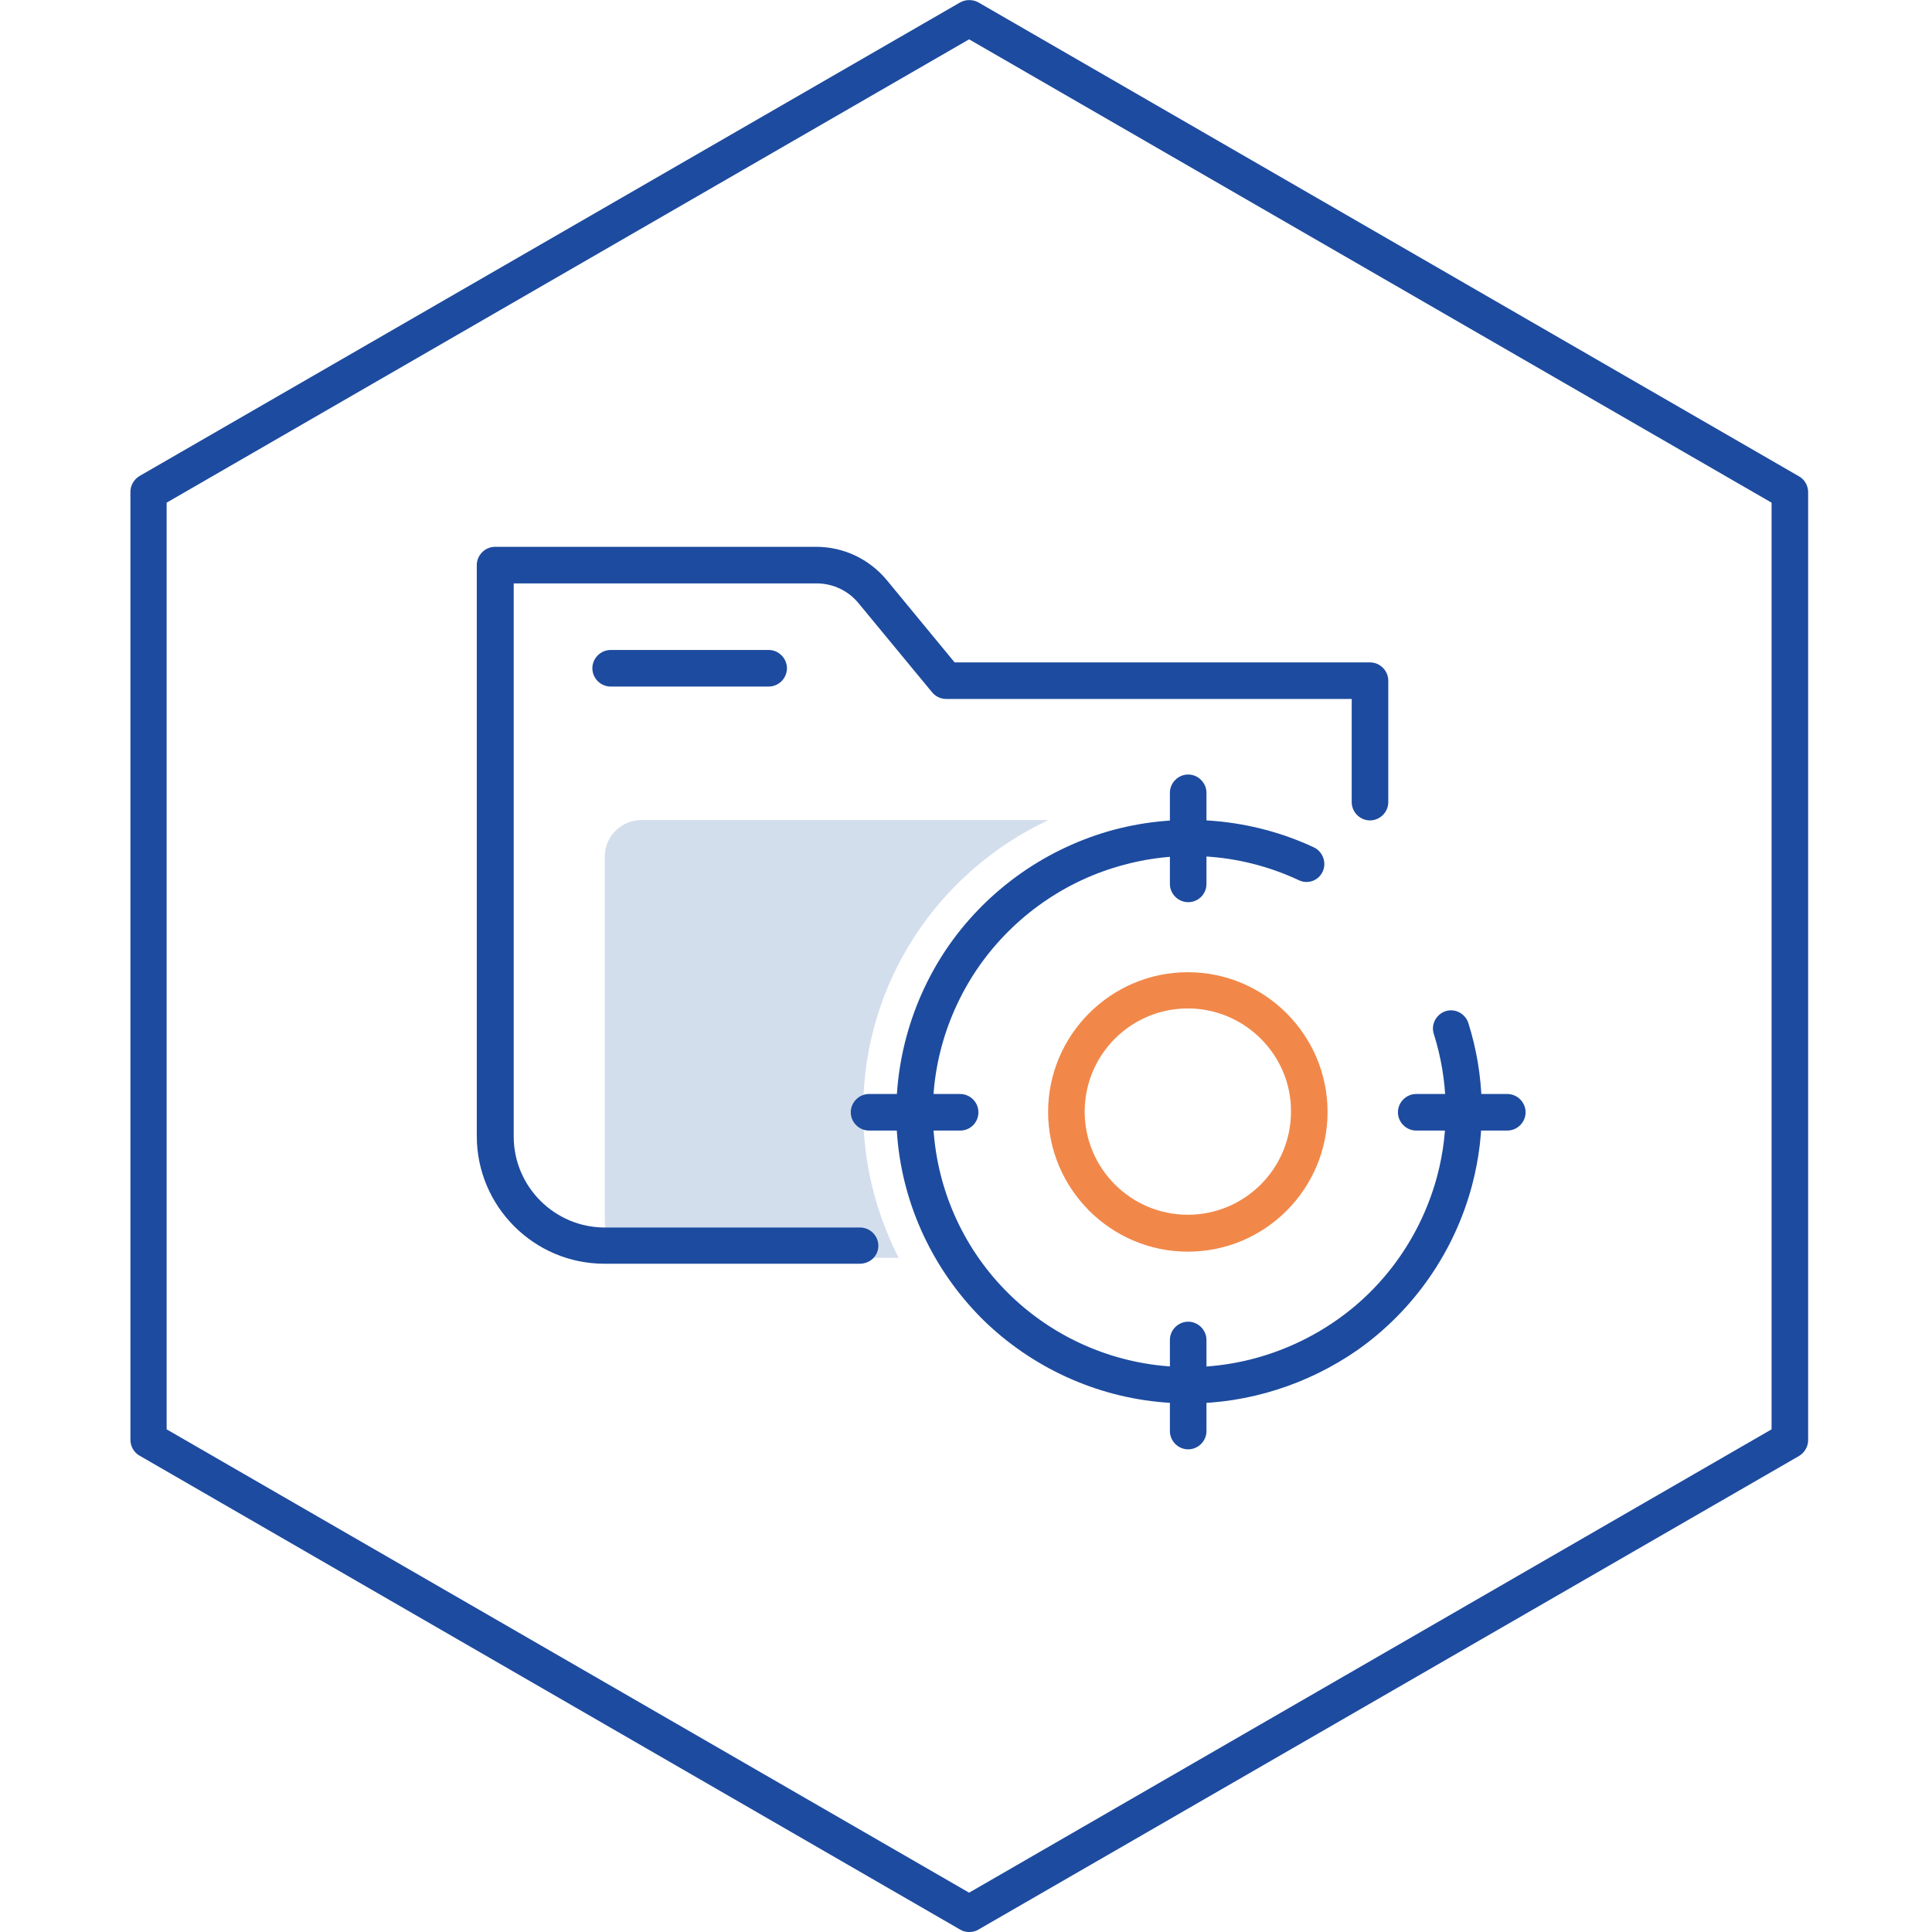 <?xml version="1.0" encoding="utf-8"?>
<!-- Generator: Adobe Illustrator 27.5.0, SVG Export Plug-In . SVG Version: 6.00 Build 0)  -->
<svg version="1.1" id="레이어_1" xmlns="http://www.w3.org/2000/svg" xmlns:xlink="http://www.w3.org/1999/xlink" x="0px"
	 y="0px" viewBox="0 0 56 56" style="enable-background:new 0 0 56 56;" xml:space="preserve">
<style type="text/css">
	.st0{opacity:0.2;fill:#255AA9;}
	.st1{fill:#1D4B9F;}
	.st2{opacity:0.8;}
	.st3{fill:#ED6A1B;}
</style>
<g>
	<g>
		<path class="st0" d="M30.39,23.77h-11.8c-0.58,0-1.06,0.47-1.06,1.06V35.4c0,0.58,0.47,1.06,1.06,1.06h7.46
			c-0.65-1.27-1.03-2.72-1.03-4.25C25.01,28.47,27.21,25.26,30.39,23.77z"/>
	</g>
	<g>
		<path class="st1" d="M24.92,36.63h-7.4c-2.04,0-3.7-1.66-3.7-3.7V16.38c0-0.29,0.24-0.53,0.53-0.53h9.31
			c0.79,0,1.53,0.35,2.04,0.96l1.97,2.39h12.04c0.29,0,0.53,0.24,0.53,0.53v3.52c0,0.29-0.24,0.53-0.53,0.53s-0.53-0.24-0.53-0.53
			v-2.99H27.43c-0.16,0-0.31-0.07-0.41-0.19l-2.13-2.58c-0.3-0.37-0.75-0.58-1.22-0.58h-8.78v16.03c0,1.46,1.19,2.64,2.64,2.64h7.4
			c0.29,0,0.53,0.24,0.53,0.53S25.22,36.63,24.92,36.63z"/>
	</g>
	<g>
		<path class="st1" d="M22.28,19.9H17.7c-0.29,0-0.53-0.24-0.53-0.53c0-0.29,0.24-0.53,0.53-0.53h4.58c0.29,0,0.53,0.24,0.53,0.53
			C22.81,19.66,22.57,19.9,22.28,19.9z"/>
	</g>
	<g>
		<path class="st1" d="M28.09,56c-0.09,0-0.18-0.02-0.26-0.07L4.04,42.19c-0.16-0.09-0.26-0.27-0.26-0.46V14.26
			c0-0.19,0.1-0.36,0.26-0.46L27.83,0.07c0.16-0.09,0.37-0.09,0.53,0l23.79,13.74c0.16,0.09,0.26,0.27,0.26,0.46v27.47
			c0,0.19-0.1,0.36-0.26,0.46L28.36,55.93C28.28,55.98,28.19,56,28.09,56z M4.83,41.43l23.26,13.43l23.26-13.43V14.57L28.09,1.14
			L4.83,14.57V41.43z"/>
	</g>
	<g>
		<path class="st1" d="M34.45,40.68c-0.24,0-0.47-0.01-0.71-0.03c-1.98-0.16-3.85-1.02-5.27-2.42c-1.41-1.41-2.29-3.27-2.46-5.25
			c-0.17-1.98,0.37-3.97,1.51-5.6c1.15-1.63,2.84-2.81,4.77-3.33c1.93-0.51,3.99-0.33,5.79,0.51c0.26,0.12,0.38,0.44,0.26,0.7
			c-0.12,0.27-0.44,0.38-0.7,0.25c-1.58-0.74-3.38-0.9-5.07-0.44c-1.69,0.45-3.17,1.49-4.18,2.92c-1,1.43-1.48,3.17-1.32,4.9
			c0.15,1.73,0.91,3.36,2.15,4.59c1.24,1.23,2.88,1.98,4.61,2.12c1.73,0.15,3.48-0.33,4.92-1.34c1.43-1,2.46-2.49,2.91-4.18
			c0.36-1.36,0.32-2.78-0.1-4.11c-0.09-0.28,0.07-0.57,0.34-0.66c0.28-0.09,0.57,0.07,0.66,0.34c0.48,1.52,0.52,3.15,0.11,4.7
			c-0.51,1.93-1.69,3.63-3.32,4.78C37.91,40.13,36.19,40.68,34.45,40.68z"/>
	</g>
	<g>
		<path class="st1" d="M34.44,26.15c-0.29,0-0.53-0.24-0.53-0.53v-2.64c0-0.29,0.24-0.53,0.53-0.53s0.53,0.24,0.53,0.53v2.64
			C34.97,25.92,34.73,26.15,34.44,26.15z"/>
	</g>
	<g>
		<path class="st1" d="M34.44,42.01c-0.29,0-0.53-0.24-0.53-0.53v-2.64c0-0.29,0.24-0.53,0.53-0.53s0.53,0.24,0.53,0.53v2.64
			C34.97,41.77,34.73,42.01,34.44,42.01z"/>
	</g>
	<g>
		<path class="st1" d="M43.69,32.77h-2.64c-0.29,0-0.53-0.24-0.53-0.53c0-0.29,0.24-0.53,0.53-0.53h2.64c0.29,0,0.53,0.24,0.53,0.53
			C44.22,32.53,43.98,32.77,43.69,32.77z"/>
	</g>
	<g>
		<path class="st1" d="M27.83,32.77h-2.64c-0.29,0-0.53-0.24-0.53-0.53c0-0.29,0.24-0.53,0.53-0.53h2.64c0.29,0,0.53,0.24,0.53,0.53
			C28.36,32.53,28.13,32.77,27.83,32.77z"/>
	</g>
	<g class="st2">
		<path class="st3" d="M34.43,36.28c-2.23,0-4.05-1.82-4.05-4.05c0-2.23,1.82-4.05,4.05-4.05c2.23,0,4.05,1.82,4.05,4.05
			C38.48,34.46,36.67,36.28,34.43,36.28z M34.43,29.23c-1.65,0-2.99,1.34-2.99,2.99c0,1.65,1.34,2.99,2.99,2.99s2.99-1.34,2.99-2.99
			C37.43,30.58,36.08,29.23,34.43,29.23z"/>
	</g>
</g>
</svg>

